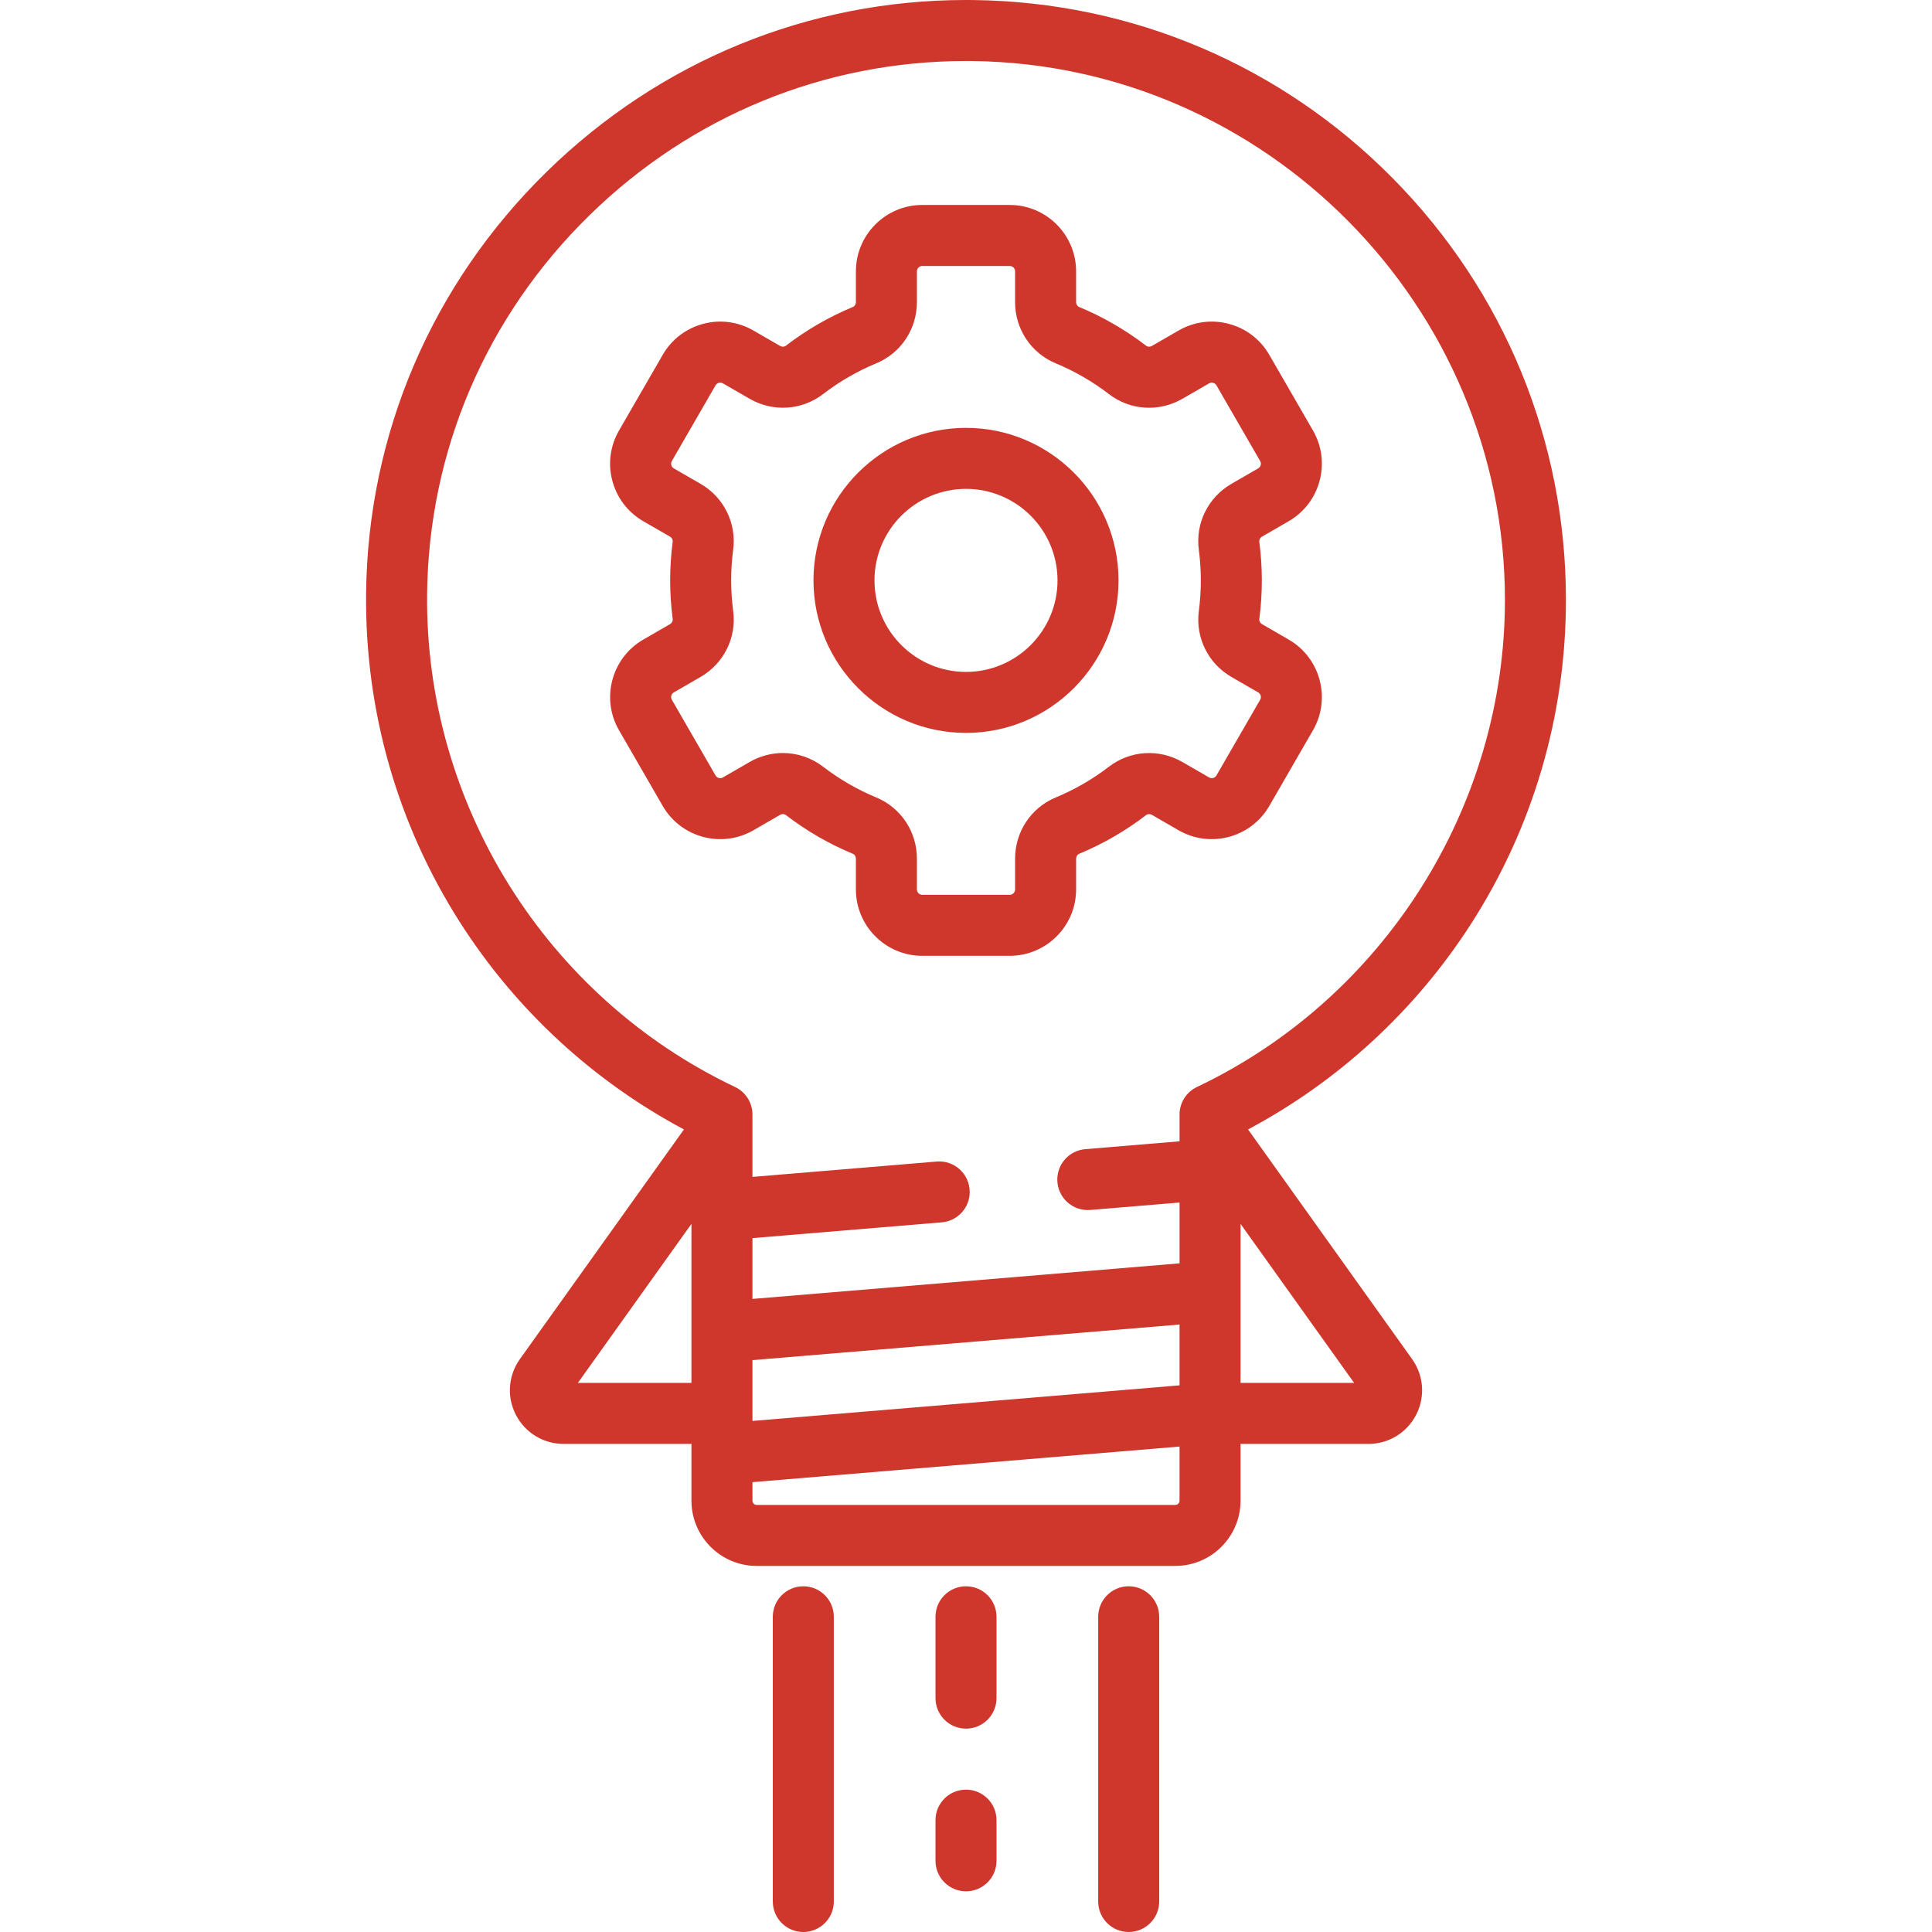 <?xml version="1.0" encoding="utf-8"?>
<!-- Generator: Adobe Illustrator 16.0.0, SVG Export Plug-In . SVG Version: 6.00 Build 0)  -->
<!DOCTYPE svg PUBLIC "-//W3C//DTD SVG 1.1//EN" "http://www.w3.org/Graphics/SVG/1.1/DTD/svg11.dtd">
<svg version="1.1" id="Layer_1" xmlns="http://www.w3.org/2000/svg" xmlns:xlink="http://www.w3.org/1999/xlink" x="0px" y="0px"
	 width="512px" height="512px" viewBox="0 0 512 512" enable-background="new 0 0 512 512" xml:space="preserve">
<g>
	<g>
		<path fill="#CF372D" d="M341.516,169.489l-7.078-4.087c-0.489-0.284-0.773-0.828-0.703-1.356
			c0.441-3.376,0.666-6.821,0.666-10.238c0-3.409-0.227-6.853-0.673-10.234c-0.068-0.526,0.215-1.071,0.705-1.355l7.084-4.09
			c8.402-4.852,11.291-15.634,6.44-24.035L336.373,94.03c-2.35-4.07-6.145-6.983-10.684-8.197c-4.54-1.217-9.281-0.593-13.352,1.758
			l-7.087,4.092c-0.49,0.282-1.106,0.257-1.526-0.068c-5.451-4.191-11.42-7.643-17.744-10.263c-0.478-0.199-0.801-0.713-0.801-1.281
			v-8.162c0-9.702-7.892-17.594-17.594-17.594h-23.168c-9.702,0-17.594,7.892-17.594,17.594v8.161c0,0.567-0.322,1.082-0.801,1.281
			c-6.327,2.621-12.299,6.074-17.75,10.262c-0.421,0.326-1.035,0.351-1.525,0.068l-7.083-4.09c-4.07-2.35-8.812-2.976-13.351-1.758
			c-4.54,1.216-8.334,4.127-10.684,8.197l-11.584,20.063c-2.35,4.069-2.974,8.813-1.758,13.352
			c1.217,4.539,4.127,8.332,8.197,10.683l7.079,4.087c0.49,0.283,0.774,0.828,0.704,1.355c-0.442,3.378-0.666,6.822-0.666,10.238
			c0,3.412,0.226,6.854,0.672,10.234c0.069,0.528-0.213,1.074-0.704,1.357l-7.084,4.091c-8.402,4.852-11.291,15.633-6.44,24.034
			l11.584,20.065c4.851,8.401,15.628,11.292,24.036,6.44l7.086-4.093c0.488-0.284,1.103-0.257,1.527,0.068
			c5.451,4.19,11.42,7.642,17.744,10.263c0.478,0.199,0.8,0.713,0.8,1.281v8.161c0,9.702,7.892,17.594,17.594,17.594h23.168
			c9.702,0,17.595-7.892,17.595-17.594v-8.163c0-0.567,0.32-1.081,0.801-1.279c6.326-2.621,12.297-6.073,17.75-10.26
			c0.42-0.324,1.035-0.349,1.524-0.068l7.083,4.09c8.4,4.852,19.184,1.962,24.035-6.44l11.584-20.065
			C352.807,185.122,349.918,174.341,341.516,169.489z M333.954,185.441l-11.584,20.065c-0.393,0.68-1.264,0.918-1.949,0.522
			l-7.083-4.09c-6.184-3.571-13.824-3.082-19.461,1.248c-4.328,3.324-9.066,6.064-14.084,8.142
			c-6.55,2.712-10.783,9.078-10.783,16.218v8.163c0,0.786-0.64,1.426-1.426,1.426h-23.168c-0.786,0-1.426-0.64-1.426-1.426v-8.161
			c0-7.138-4.232-13.504-10.779-16.217c-5.015-2.079-9.753-4.819-14.081-8.146c-3.128-2.405-6.874-3.626-10.646-3.626
			c-3.025,0-6.065,0.786-8.819,2.375l-7.086,4.093c-0.684,0.396-1.555,0.157-1.949-0.522l-11.584-20.065
			c-0.245-0.424-0.211-0.821-0.142-1.081c0.069-0.261,0.241-0.622,0.664-0.867l7.084-4.091c6.182-3.57,9.577-10.426,8.649-17.469
			c-0.354-2.683-0.533-5.415-0.533-8.123c0-2.717,0.178-5.455,0.529-8.137c0.923-7.039-2.473-13.892-8.651-17.458l-7.078-4.087
			c-0.681-0.393-0.916-1.268-0.522-1.949l11.584-20.064c0.245-0.424,0.606-0.595,0.867-0.664c0.261-0.07,0.659-0.102,1.082,0.142
			l7.084,4.091c6.188,3.569,13.826,3.077,19.461-1.25c4.327-3.325,9.065-6.065,14.084-8.145c6.55-2.713,10.782-9.079,10.782-16.218
			v-8.161c0-0.786,0.64-1.426,1.426-1.426h23.168c0.786,0,1.426,0.64,1.426,1.426v8.162c0,7.138,4.232,13.504,10.78,16.217
			c5.015,2.078,9.752,4.818,14.081,8.147c5.636,4.332,13.278,4.823,19.464,1.249l7.087-4.092c0.424-0.245,0.822-0.212,1.082-0.142
			c0.261,0.069,0.622,0.241,0.867,0.664l11.584,20.064c0.245,0.424,0.211,0.822,0.142,1.082c-0.068,0.26-0.241,0.623-0.664,0.867
			l-7.084,4.089c-6.182,3.57-9.577,10.427-8.648,17.469c0.354,2.684,0.532,5.416,0.532,8.123c0,2.717-0.179,5.456-0.529,8.137
			c-0.923,7.039,2.473,13.893,8.65,17.459l7.079,4.087C334.114,183.886,334.348,184.76,333.954,185.441z"/>
	</g>
</g>
<g>
	<g>
		<path fill="#CF372D" d="M256,113.389c-22.289,0-40.421,18.132-40.421,40.421s18.132,40.421,40.421,40.421
			s40.421-18.132,40.421-40.421S278.289,113.389,256,113.389z M256,178.063c-13.372,0-24.253-10.88-24.253-24.253
			c0-13.372,10.88-24.253,24.253-24.253c13.372,0,24.253,10.88,24.253,24.253S269.372,178.063,256,178.063z"/>
	</g>
</g>
<g>
	<g>
		<path fill="#CF372D" d="M389.701,245.05c16.545-25.647,25.288-55.407,25.288-86.06c0-42.117-16.304-81.807-45.906-111.759
			C339.506,17.305,300.061,0.536,258.018,0.012C257.343,0.004,256.674,0,256.002,0c-41.668,0-81.045,16.102-111.071,45.471
			c-30.486,29.82-47.502,69.576-47.914,111.944c-0.3,30.963,8.305,61.053,24.885,87.017c14.795,23.173,35.219,42.013,59.348,54.88
			l-43.468,60.857c-3.111,4.354-3.521,10.014-1.074,14.77c2.448,4.758,7.293,7.711,12.643,7.711h33.89v15.053
			c0,9.532,7.753,17.285,17.285,17.285h110.946c9.532,0,17.285-7.753,17.285-17.285v-15.051h33.891
			c5.351,0,10.194-2.955,12.643-7.713c2.448-4.756,2.037-10.416-1.073-14.769l-43.47-60.856
			C354.651,286.564,374.94,267.934,389.701,245.05z M183.242,366.484h-30.101l30.101-42.142V366.484z M312.589,397.704
			c0,0.615-0.501,1.117-1.117,1.117H200.527c-0.615,0-1.117-0.501-1.117-1.117v-4.918l113.179-9.433V397.704z M312.589,367.13
			l-113.179,9.433v-16.113l113.179-9.432V367.13z M358.859,366.484h-30.102v-42.142L358.859,366.484z M317.204,288.063
			c-2.819,1.338-4.614,4.181-4.614,7.302v7.093l-24.982,2.081c-4.189,0.349-7.412,3.851-7.412,8.056c0,4.73,4.041,8.449,8.755,8.057
			l23.64-1.969v16.112l-113.179,9.433v-16.113l50.161-4.18c4.19-0.35,7.412-3.852,7.412-8.057c0-4.73-4.042-8.449-8.754-8.057
			l-48.819,4.068v-16.523c0-3.122-1.796-5.963-4.614-7.303c-50.114-23.809-82.147-75.028-81.61-130.491
			c0.369-38.041,15.657-73.747,43.051-100.541c26.984-26.392,62.349-40.861,99.77-40.861c0.602,0,1.205,0.003,1.809,0.011
			c77.751,0.968,141.006,65.033,141.006,142.81C398.821,213.844,366.784,264.507,317.204,288.063z"/>
	</g>
</g>
<g>
	<g>
		<path fill="#CF372D" d="M256,474.274c-4.466,0-8.084,3.617-8.084,8.084v10.778c0,4.466,3.619,8.084,8.084,8.084
			c4.466,0,8.084-3.619,8.084-8.084v-10.778C264.084,477.892,260.466,474.274,256,474.274z"/>
	</g>
</g>
<g>
	<g>
		<path fill="#CF372D" d="M212.884,420.379c-4.466,0-8.084,3.618-8.084,8.084v75.453c0,4.466,3.619,8.084,8.084,8.084
			c4.465,0,8.084-3.618,8.084-8.084v-75.453C220.968,423.997,217.35,420.379,212.884,420.379z"/>
	</g>
</g>
<g>
	<g>
		<path fill="#CF372D" d="M299.116,420.379c-4.466,0-8.084,3.618-8.084,8.084v75.453c0,4.466,3.618,8.084,8.084,8.084
			s8.084-3.618,8.084-8.084v-75.453C307.2,423.997,303.582,420.379,299.116,420.379z"/>
	</g>
</g>
<g>
	<g>
		<path fill="#CF372D" d="M256,420.379c-4.466,0-8.084,3.618-8.084,8.084v21.559c0,4.466,3.619,8.084,8.084,8.084
			c4.466,0,8.084-3.619,8.084-8.084v-21.559C264.084,423.997,260.466,420.379,256,420.379z"/>
	</g>
</g>
</svg>
